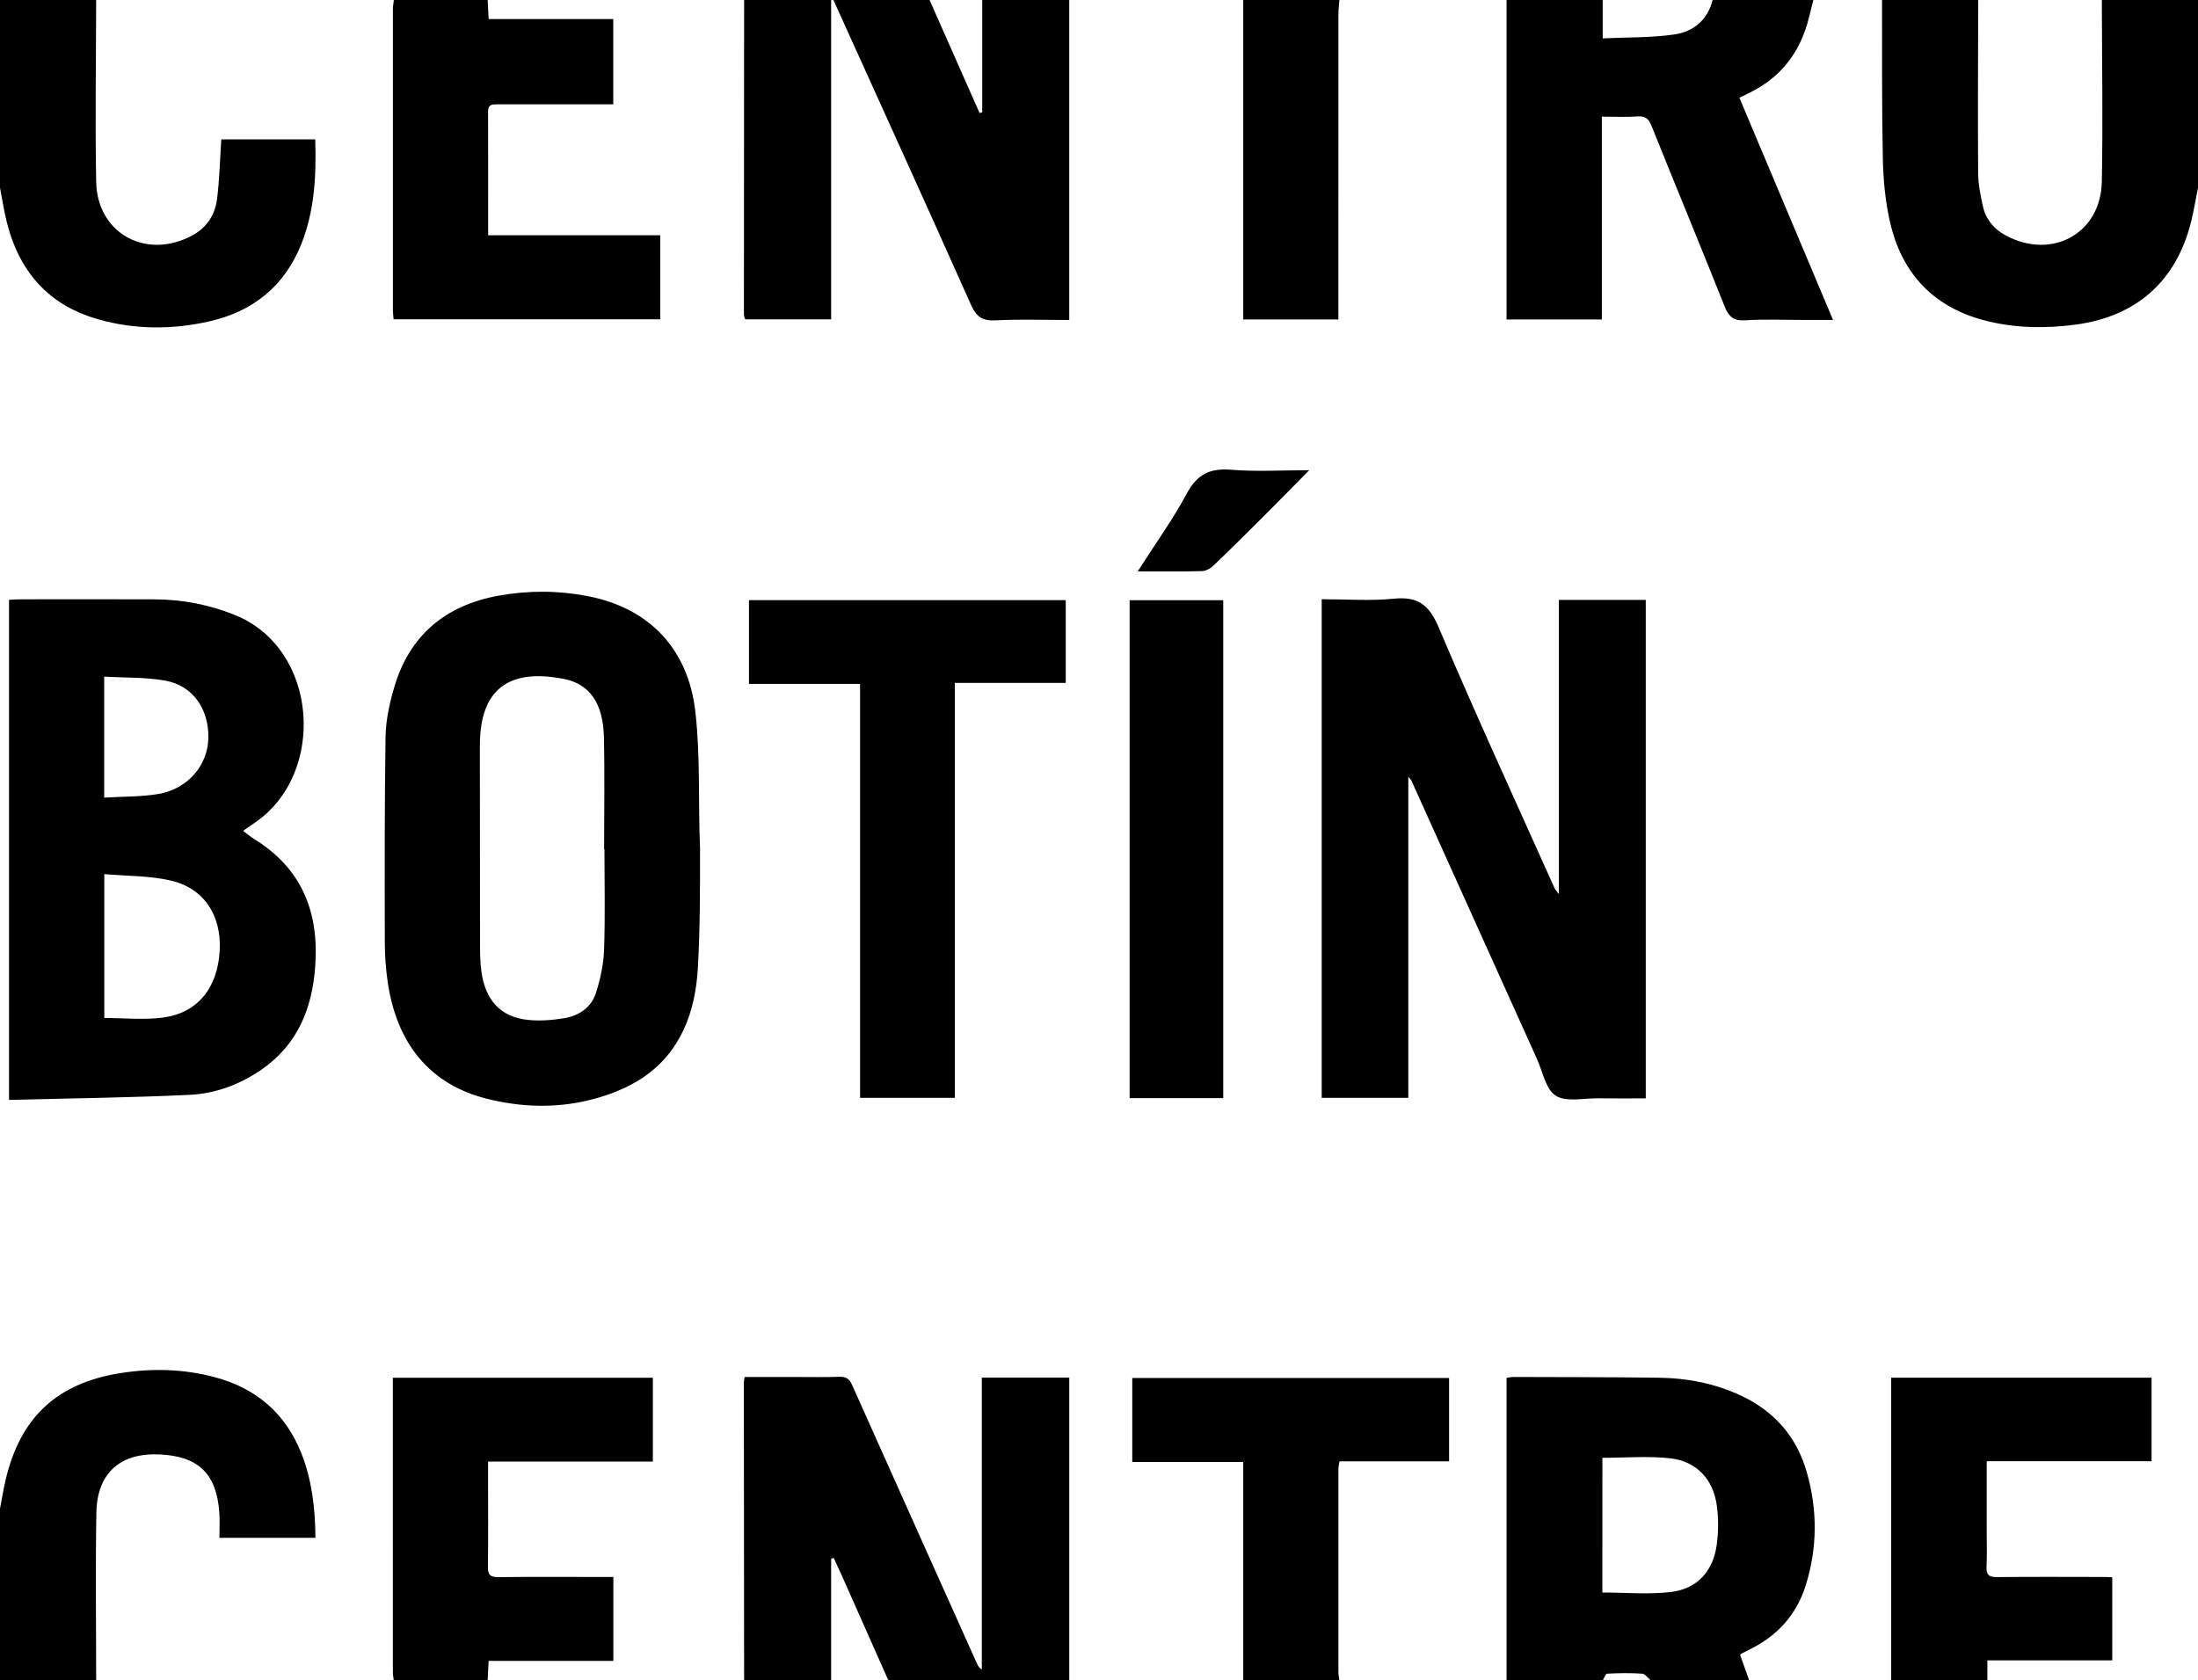 <?xml version="1.0" encoding="utf-8"?>
<svg xmlns="http://www.w3.org/2000/svg" xmlns:xlink="http://www.w3.org/1999/xlink" version="1.1" id="Layer_1" x="0px" y="0px" viewBox="0 0 960 734" style="enable-background:new 0 0 960 734;">
<g>
	<path d="M325,734c-0.04-43.33-0.09-86.66-0.12-129.98c0-0.65,0.17-1.3,0.34-2.56c7.13,0,14.25,0,21.37,0c6.67,0,13.34,0.17,20-0.08&#xA;		c2.99-0.11,4.4,0.94,5.6,3.62c18.11,40.58,36.33,81.12,54.52,121.66c0.4,0.89,0.82,1.77,2.1,2.59c0-42.39,0-84.79,0-127.51&#xA;		c12.94,0,25.2,0,38.2,0c0,44.12,0,88.19,0,132.26c-26.33,0-52.67,0-79,0c-6.92-15.58-13.83-31.17-20.76-46.74&#xA;		c-1.01-2.26-2.08-4.5-3.12-6.75c-0.37,0.13-0.74,0.25-1.12,0.38c0,17.7,0,35.41,0,53.11C350.33,734,337.67,734,325,734z"/>
	<path d="M658,734c0-43.95,0-87.9,0-132.16c1.23-0.16,2.16-0.38,3.08-0.38c21.15,0.08,42.31,0.04,63.46,0.33&#xA;		c12.59,0.17,24.79,2.55,36.27,8.02c14.36,6.84,23.9,17.89,28.28,33.1c4.77,16.55,4.73,33.22-0.46,49.7&#xA;		c-4.01,12.74-12.32,21.88-24.27,27.77c-1.33,0.66-2.65,1.35-3.97,2.04c-0.13,0.07-0.18,0.26-0.35,0.51&#xA;		c1.3,3.64,2.63,7.35,3.95,11.06c-14.33,0-28.67,0-43,0c-1.26-1.02-2.46-2.84-3.78-2.93c-5.06-0.35-10.17-0.25-15.24,0&#xA;		c-0.71,0.04-1.32,1.91-1.98,2.93C686,734,672,734,658,734z M699.85,695.61c10.29,0,20.33,0.94,30.12-0.25&#xA;		c11.22-1.37,18.14-9.02,19.77-20.21c0.83-5.68,0.87-11.66,0.12-17.35c-1.53-11.59-8.84-19.52-20.37-20.81&#xA;		c-9.65-1.08-19.51-0.22-29.63-0.22C699.85,656.18,699.85,675.77,699.85,695.61z"/>
	<path d="M792,0c-0.64,2.57-1.3,5.14-1.93,7.71c-3.76,15.34-12.57,26.59-26.98,33.32c-1.04,0.48-2.05,1-3.39,1.66&#xA;		c13.56,32.17,27.03,64.17,40.9,97.07c-4.48,0-8.21,0-11.94,0c-8.83,0-17.69-0.4-26.49,0.15c-5.14,0.32-7.16-1.65-8.94-6.11&#xA;		c-10.47-26.28-21.3-52.42-31.85-78.67c-1.22-3.04-2.56-4.52-6.07-4.27c-4.96,0.35-9.97,0.09-15.68,0.09c0,29.66,0,59.03,0,88.6&#xA;		c-14.15,0-27.56,0-41.63,0c0-46.68,0-93.11,0-139.55c14,0,28,0,42,0c0,5.24,0,10.49,0,16.76c10.59-0.5,21.09-0.23,31.33-1.72&#xA;		C739.55,13.86,745.83,8.77,748,0C762.67,0,777.33,0,792,0z"/>
	<path d="M960,82c-0.97,4.86-1.78,9.77-2.95,14.59c-6.35,25.98-23.7,41.53-50.2,45.16c-12.81,1.76-25.6,1.64-38.19-1.32&#xA;		c-23.53-5.53-38.05-20.46-43.28-43.88c-1.98-8.85-2.84-18.1-3.03-27.18C821.87,46.25,822.07,23.12,822,0c14,0,28,0,42,0&#xA;		c-0.04,25.14-0.19,50.28-0.03,75.41c0.03,4.93,1.02,9.92,2.1,14.76c1.26,5.62,4.75,9.85,9.84,12.61&#xA;		c20.17,10.93,41.62-0.68,42.08-23.38c0.53-26.46,0.05-52.93,0.01-79.4c14,0,28,0,42,0C960,27.33,960,54.67,960,82z"/>
	<path d="M213,0c0.13,2.63,0.26,5.26,0.41,8.32c18.17,0,36.1,0,54.44,0c0,12.48,0,24.52,0,37.26c-2.64,0-5.25,0-7.85,0&#xA;		c-14.16,0-28.32,0.01-42.47-0.01c-2.26,0-4.37-0.2-4.36,3.14c0.06,17.79,0.03,35.58,0.03,54.04c25.24,0,50.1,0,75.17,0&#xA;		c0,12.58,0,24.49,0,36.72c-38.84,0-77.4,0-116.46,0c-0.1-1.27-0.3-2.69-0.3-4.11c-0.02-43.81-0.02-87.61,0-131.42&#xA;		c0-1.31,0.27-2.63,0.41-3.94C185.67,0,199.33,0,213,0z"/>
	<path d="M826,734c0-43.95,0-87.91,0-132.22c37.93,0,75.64,0,113.72,0c0,11.98,0,23.87,0,36.48c-23.8,0-47.65,0-72.01,0&#xA;		c0,10.51,0,20.31,0,30.1c0,5.33,0.18,10.67-0.07,15.99c-0.16,3.51,1.03,4.56,4.55,4.52c15.82-0.17,31.65-0.06,47.47-0.05&#xA;		c0.83,0,1.65,0.09,2.89,0.16c0,11.94,0,23.82,0,36.28c-17.93,0-35.98,0-54.55,0c0,3.28,0,6.01,0,8.74C854,734,840,734,826,734z"/>
	<path d="M172,734c-0.14-1.15-0.41-2.29-0.41-3.44c-0.02-41.49-0.02-82.99-0.01-124.48c0-1.3,0-2.6,0-4.27c37.99,0,75.55,0,113.56,0&#xA;		c0,11.95,0,23.98,0,36.61c-23.84,0-47.58,0-71.97,0c0,3.2,0,5.81,0,8.42c0,12.5,0.1,25-0.07,37.49c-0.05,3.46,0.97,4.6,4.51,4.56&#xA;		c14.83-0.17,29.66-0.07,44.49-0.07c1.81,0,3.61,0,5.79,0c0,12.24,0,24.13,0,36.66c-18.14,0-36.19,0-54.49,0&#xA;		c-0.16,3.26-0.28,5.9-0.41,8.53C199.33,734,185.67,734,172,734z"/>
	<path d="M42,0c-0.04,26.5-0.5,53,0.01,79.48c0.44,22.65,22.12,34.28,42.2,23.23c6.34-3.49,9.8-9.16,10.63-16.06&#xA;		c1.01-8.39,1.23-16.88,1.82-25.77c13.37,0,27.05,0,41.02,0c0.5,15.83-0.26,31.23-6.15,45.89c-7.33,18.27-21.05,29.26-40,33.58&#xA;		c-16.16,3.68-32.47,3.68-48.48-0.83C19.58,132.93,6.87,116.5,2.1,93.22C1.34,89.49,0.7,85.74,0,82C0,54.78,0,27.55,0,0&#xA;		C14,0,28,0,42,0z"/>
	<path d="M467,0c0,46.39,0,92.79,0,139.77c-11.03,0-21.64-0.39-32.21,0.16c-5.71,0.29-8.35-1.54-10.69-6.77&#xA;		C404.26,88.68,384.08,44.36,364,0c14,0,28,0,42,0c7.28,16.45,14.56,32.91,21.83,49.36c0.39-0.1,0.78-0.19,1.17-0.29&#xA;		c0-16.36,0-32.71,0-49.07C441.67,0,454.33,0,467,0z"/>
	<path d="M0,659c0.81-4.21,1.48-8.45,2.46-12.62c6.44-27.36,22.52-42.36,50.53-46.67c13.6-2.1,27.22-1.75,40.62,1.79&#xA;		c18.29,4.84,31.18,15.87,38.12,33.59c4.56,11.64,5.93,23.81,6.04,36.64c-13.85,0-27.52,0-41.94,0c0-3.76,0.21-7.39-0.04-11&#xA;		c-1.16-16.92-9.03-24.59-25.91-25.43c-17.18-0.85-27.45,8-27.78,25.29C41.65,685.06,42,709.53,42,734c-14,0-28,0-42,0&#xA;		C0,709,0,684,0,659z"/>
	<path d="M543,734c0-31.63,0-63.26,0-95.4c-16.28,0-32.19,0-48.47,0c0-12.41,0-24.32,0-36.69c45.91,0,91.94,0,138.37,0&#xA;		c0,11.79,0,23.84,0,36.39c-15.87,0-31.76,0-47.88,0c-0.2,1.4-0.45,2.34-0.45,3.28c-0.02,29.66-0.02,59.32,0,88.98&#xA;		c0,1.15,0.28,2.29,0.43,3.44C571,734,557,734,543,734z"/>
	<path d="M585,0c-0.15,2.15-0.43,4.29-0.43,6.44c-0.03,42.67-0.02,85.33-0.02,128c0,1.61,0,3.22,0,5.1c-14.03,0-27.44,0-41.55,0&#xA;		c0-46.67,0-93.1,0-139.53C557,0,571,0,585,0z"/>
	<path d="M363,0c0,46.4,0,92.81,0,139.5c-12.72,0-24.97,0-37.53,0c-0.17-0.65-0.56-1.4-0.56-2.15C324.92,91.57,324.96,45.78,325,0&#xA;		C337.67,0,350.33,0,363,0z"/>
	<path d="M680.85,390.54c0-43.6,0-85.93,0-128.5c12.92,0,25.31,0,37.95,0c0,72.54,0,144.78,0,217.73c-7.02,0-13.96,0.07-20.89-0.02&#xA;		c-6.27-0.09-13.87,1.74-18.42-1.15c-4.39-2.79-5.69-10.5-8.23-16.11c-18.28-40.5-36.54-81.01-54.81-121.51&#xA;		c-0.13-0.29-0.41-0.52-1.35-1.68c0,47.27,0,93.65,0,140.25c-12.98,0-25.23,0-37.83,0c0-72.53,0-144.88,0-217.81&#xA;		c10.61,0,21.13,0.81,31.47-0.23c10.5-1.05,15.4,2.6,19.59,12.47c16.25,38.29,33.67,76.09,50.68,114.06&#xA;		C679.26,388.59,679.71,389.01,680.85,390.54z"/>
	<path d="M3.94,480.43c0-73.56,0-145.67,0-218.44c1.61-0.08,3.19-0.21,4.77-0.21c19.66-0.01,39.32-0.07,58.98,0.02&#xA;		c12.09,0.06,23.74,2.32,35.01,6.88c36.43,14.75,39.91,69.07,8.9,90.46c-1.64,1.13-3.27,2.27-5.43,3.76&#xA;		c1.74,1.3,3.16,2.56,4.77,3.55c20.9,12.83,28.47,31.96,26.73,55.71c-1.34,18.36-7.69,34.06-23.26,44.9&#xA;		c-9.48,6.6-20.28,10.64-31.67,11.17C56.67,479.47,30.57,479.75,3.94,480.43z M45.55,444.66c8.87,0,17.44,0.91,25.73-0.2&#xA;		c15.06-2,23.82-13.04,24.68-29.27c0.82-15.33-6.85-27.25-21.46-30.59c-9.23-2.11-18.99-1.92-28.95-2.79&#xA;		C45.55,403.64,45.55,424.17,45.55,444.66z M45.51,348.4c8.23-0.5,16.1-0.31,23.71-1.6c12.77-2.17,21.54-12.53,21.78-24.36&#xA;		c0.26-12.84-6.82-23.03-18.96-25.17c-8.55-1.51-17.43-1.19-26.53-1.71C45.51,313.41,45.51,330.29,45.51,348.4z"/>
	<path d="M305.75,370.73c0,17.31,0.04,34.73-0.94,51.99c-1.09,19.24-7.4,36.88-24.26,48.14c-6.88,4.59-15.17,7.72-23.26,9.69&#xA;		c-14.9,3.64-30.1,3.09-45.03-0.71c-24.3-6.19-39.1-23.83-42.97-51.22c-0.79-5.59-1.21-11.27-1.22-16.91&#xA;		c-0.05-29.98-0.14-59.97,0.33-89.95c0.11-7.05,1.68-14.26,3.64-21.08c6.65-23.11,22.47-36.33,45.88-40.52&#xA;		c12.88-2.31,25.9-2.26,38.76,0.22c26.65,5.15,43.91,22.8,47.04,50.6C305.95,330.75,304.91,350.79,305.75,370.73&#xA;		C305.25,370.74,306.25,370.72,305.75,370.73z M264,370.95c-0.05,0-0.1,0-0.15,0c0-16.33,0.3-32.67-0.09-48.99&#xA;		c-0.34-14.53-6.03-23.12-17.33-25.37c-22.61-4.49-35.83,3.14-36.78,26.28c-0.04,1-0.06,2-0.06,3c0.01,28.99,0.01,57.99,0.07,86.98&#xA;		c0.01,3.82,0.07,7.68,0.59,11.46c1.76,12.69,8.43,19.91,20.26,21.17c5.21,0.55,10.66,0.13,15.86-0.72&#xA;		c6.4-1.05,11.82-4.62,13.86-10.92c1.97-6.07,3.38-12.55,3.6-18.91C264.35,400.29,264,385.62,264,370.95z"/>
	<path d="M417.04,479.53c-14.07,0-27.48,0-41.4,0c0-60.17,0-120.23,0-180.8c-16.36,0-32.24,0-48.52,0c0-12.4,0-24.3,0-36.58&#xA;		c45.93,0,91.96,0,138.35,0c0,11.85,0,23.74,0,36.13c-15.97,0-31.88,0-48.43,0C417.04,358.94,417.04,419.11,417.04,479.53z"/>
	<path d="M534.26,479.67c-13.83,0-27.13,0-40.88,0c0-72.43,0-144.76,0-217.51c13.44,0,26.98,0,40.88,0&#xA;		C534.26,334.5,534.26,406.85,534.26,479.67z"/>
	<path d="M496.9,249.58c7.58-11.86,15.27-22.52,21.44-34c4.49-8.34,10.02-11.16,19.29-10.4c11.02,0.91,22.17,0.21,34.19,0.21&#xA;		c-7.1,7.18-13.54,13.78-20.07,20.29c-7.18,7.17-14.37,14.32-21.71,21.32c-1.31,1.25-3.32,2.41-5.03,2.46&#xA;		C516.05,249.71,507.08,249.58,496.9,249.58z"/>
</g>
</svg>